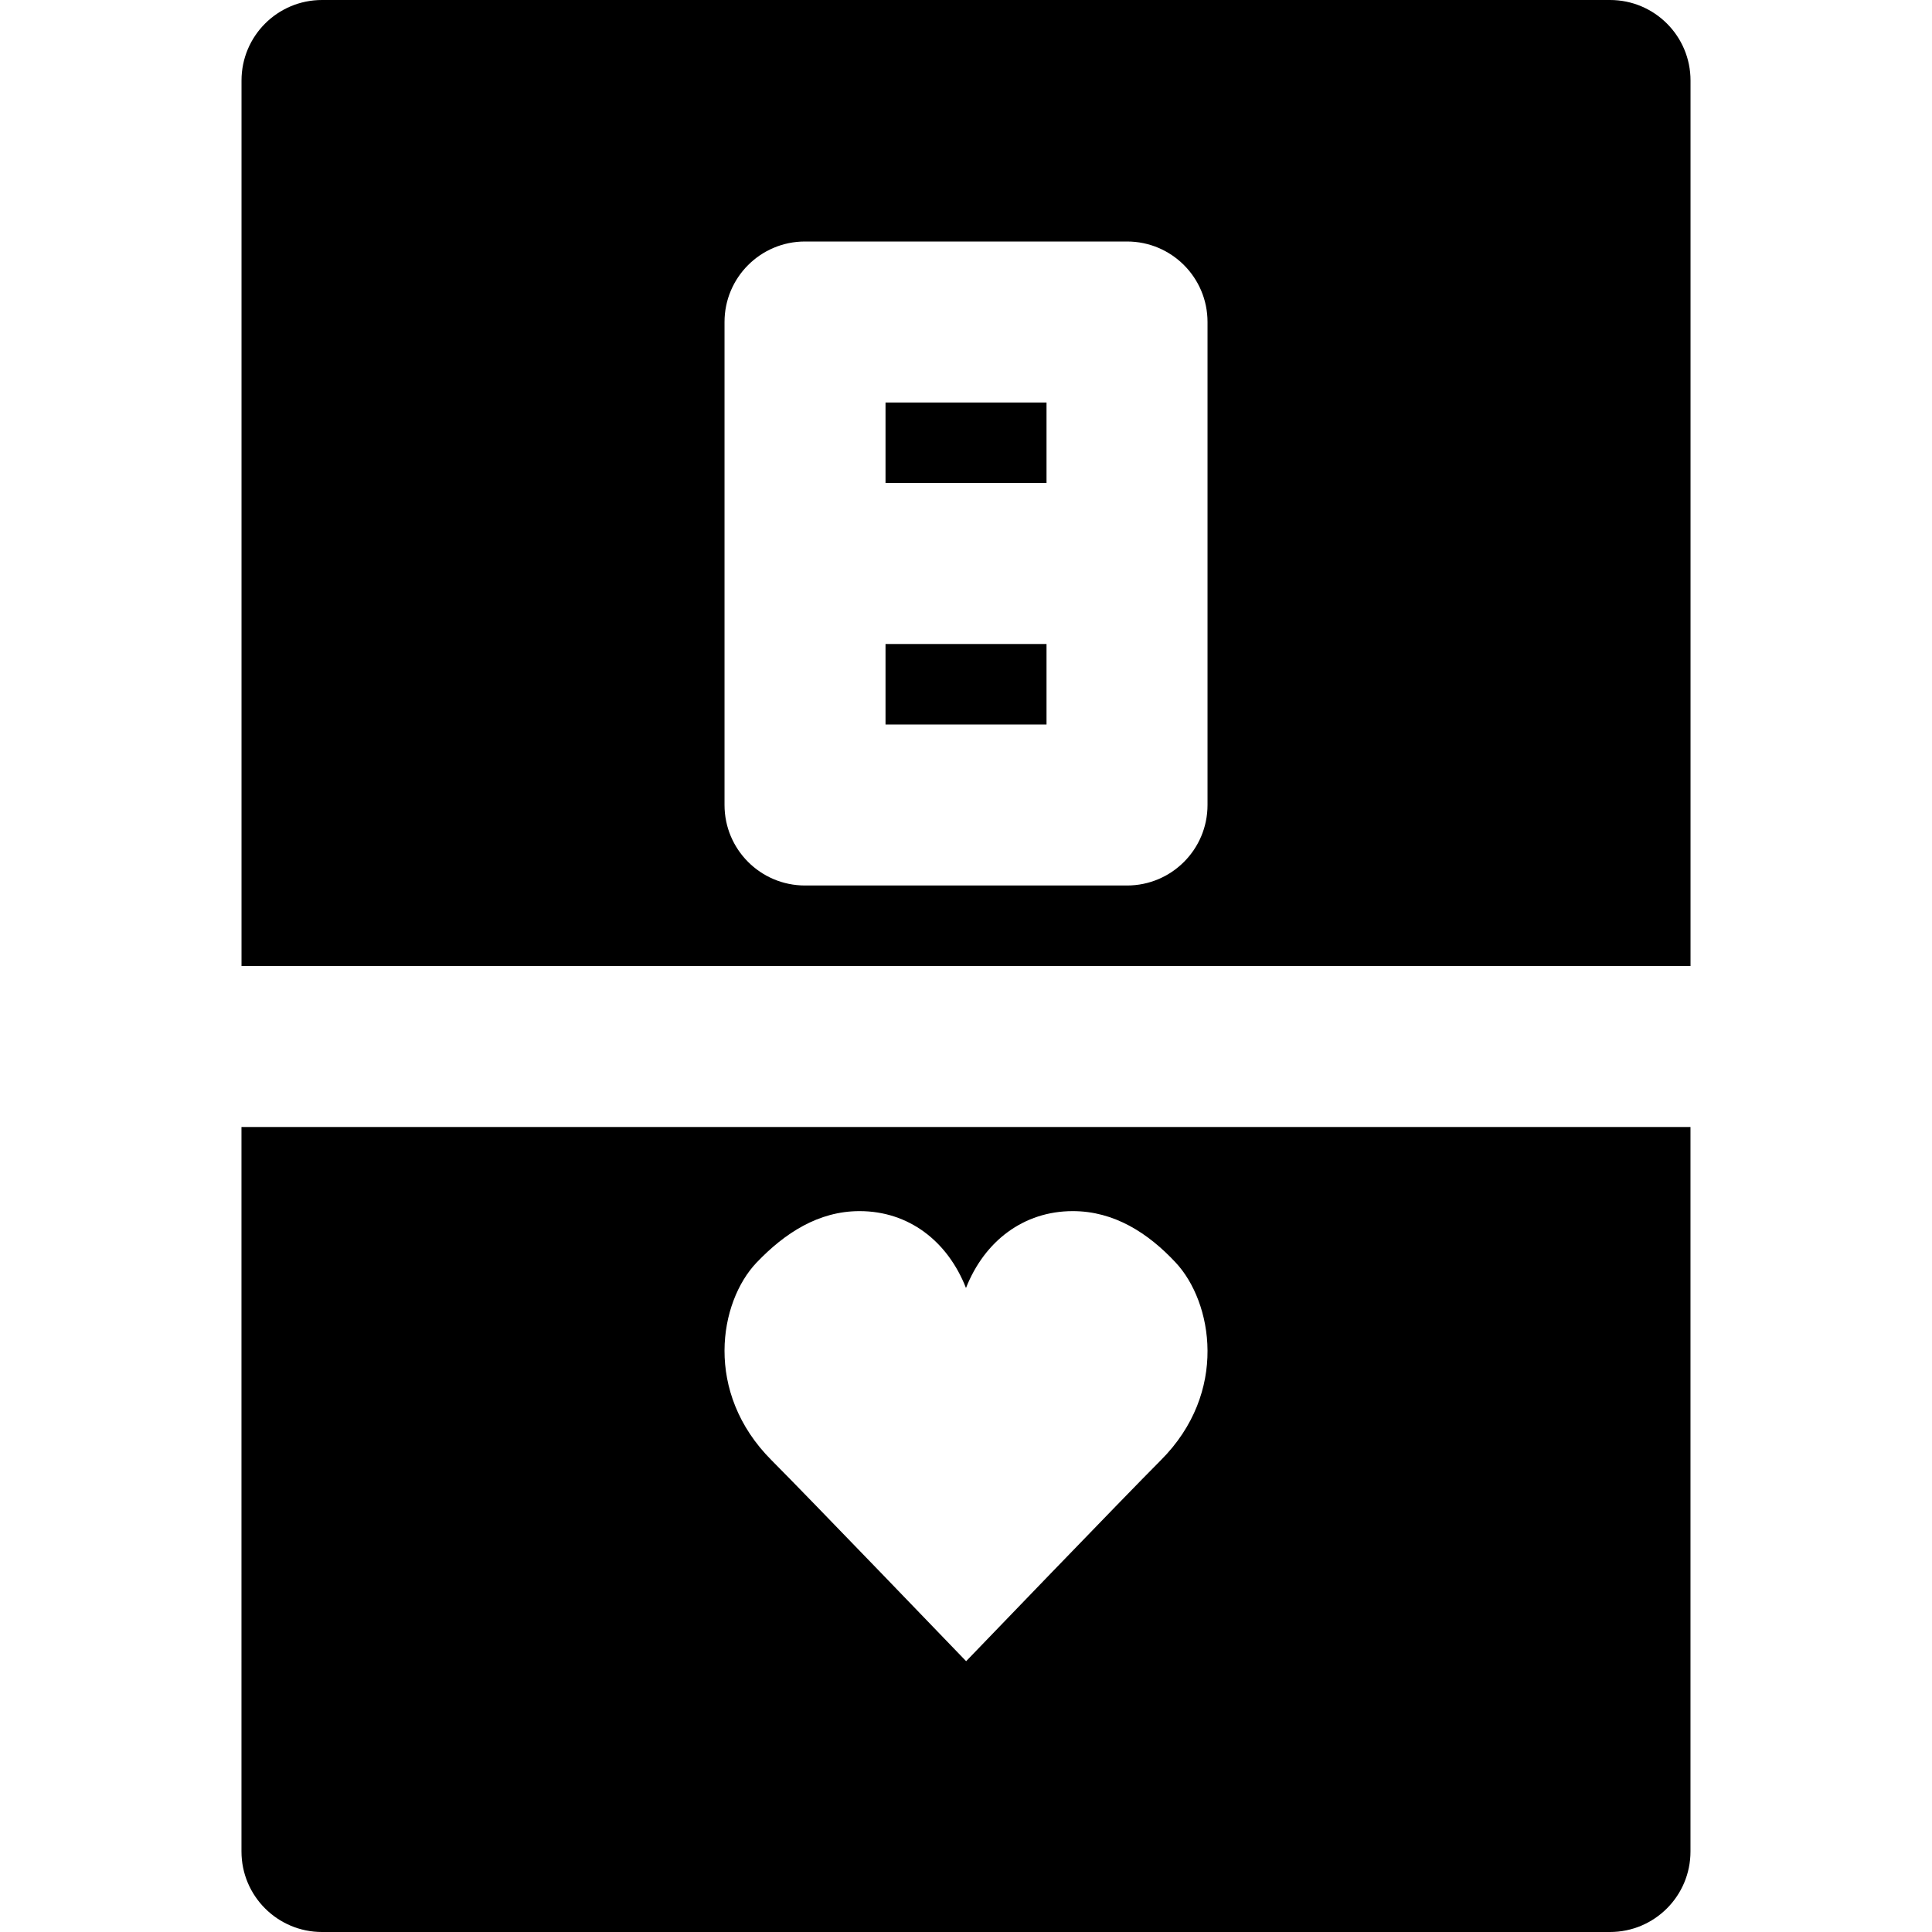 <?xml version="1.0" encoding="iso-8859-1"?>
<!-- Uploaded to: SVG Repo, www.svgrepo.com, Generator: SVG Repo Mixer Tools -->
<svg fill="#000000" version="1.1" id="Layer_1" xmlns="http://www.w3.org/2000/svg" xmlns:xlink="http://www.w3.org/1999/xlink" 
	 viewBox="0 0 511.998 511.998" xml:space="preserve">
<g>
	<g>
		<g>
			<rect x="234.671" y="106.667" width="42.667" height="21.333"/>
			<path d="M426.671,0H85.338C73.54,0,64.004,9.557,64.004,21.333V256h384V21.333C448.004,9.557,438.468,0,426.671,0z
				 M320.004,213.333c0,11.776-9.536,21.333-21.333,21.333h-85.333c-11.797,0-21.333-9.557-21.333-21.333v-128
				c0-11.776,9.536-21.333,21.333-21.333h85.333c11.797,0,21.333,9.557,21.333,21.333V213.333z"/>
			<rect x="234.671" y="170.667" width="42.667" height="21.333"/>
			<path d="M63.994,490.665c0,11.776,9.557,21.333,21.333,21.333H426.66c11.797,0,21.333-9.557,21.333-21.333v-192h-384V490.665z
				 M200.506,334.59c7.424-7.765,16.341-13.632,27.285-13.632c12.992,0,23.317,7.915,28.203,20.373
				c4.907-12.459,15.296-20.373,28.309-20.373c10.944,0,19.947,5.781,27.264,13.632c9.749,10.432,14.08,34.368-3.968,52.416
				c-9.152,9.152-51.563,53.227-51.563,53.227s-42.389-44.075-51.541-53.227C186.447,368.958,190.564,345.022,200.506,334.59z"/>
		</g>
	</g>
</g>
</svg>